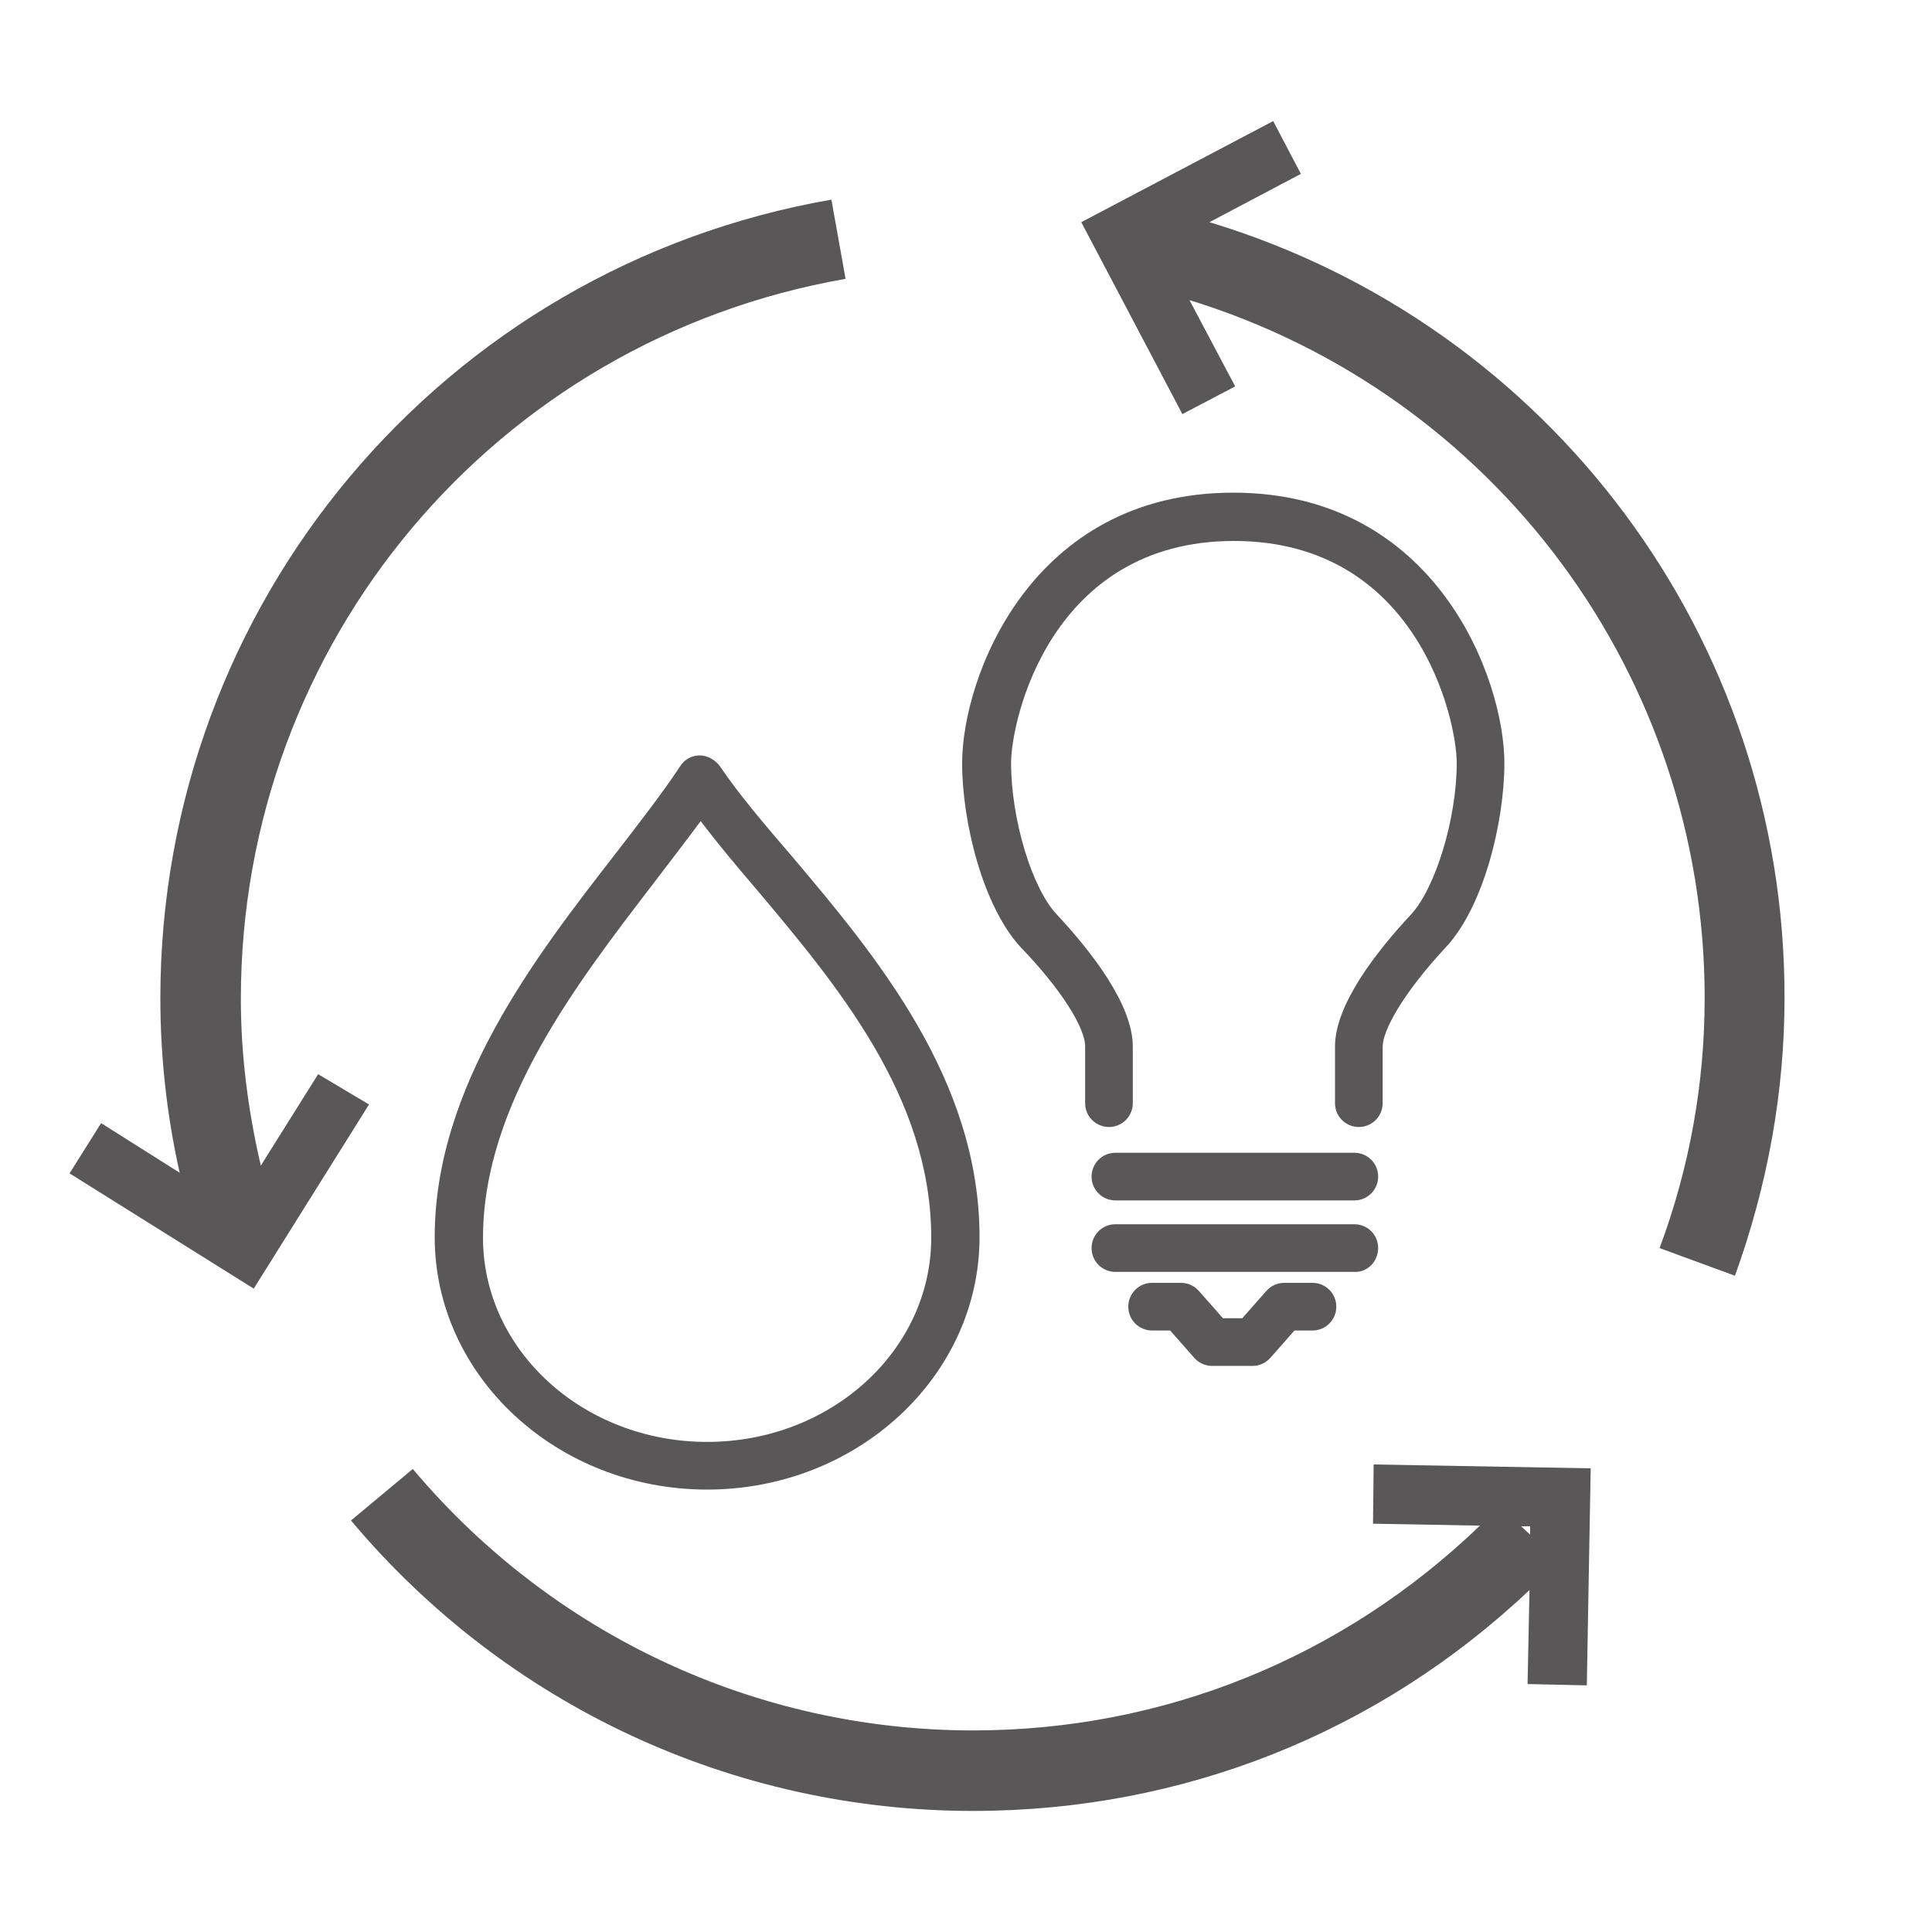 <?xml version="1.0" encoding="utf-8"?>
<!-- Generator: Adobe Illustrator 19.0.0, SVG Export Plug-In . SVG Version: 6.00 Build 0)  -->
<svg version="1.1" id="Layer_1" xmlns="http://www.w3.org/2000/svg" xmlns:xlink="http://www.w3.org/1999/xlink" x="0px" y="0px"
	 viewBox="0 0 300 300" style="enable-background:new 0 0 300 300;" xml:space="preserve">
<style type="text/css">
	.st0{fill:none;}
	.st1{fill:#595757;}
</style>
<g id="XMLID_2_">
	<rect id="XMLID_16_" x="0" y="0" class="st0" width="300" height="300"/>
	<g id="XMLID_3_">
		<path id="XMLID_13_" class="st1" d="M111.8,119c-0.7-1-2-1.7-3.1-1.7c-1.3,0-2.4,0.6-3.1,1.7c-2.7,4.1-6.2,8.6-9.9,13.4
			c-12.6,16.2-28.2,36.4-28.2,59.7c0,21.6,19,39.2,42.3,39.2c23.3,0,42.3-17.6,42.3-39.2c0-24.5-16.1-43.7-29.1-59.1
			C118.7,128,114.7,123.3,111.8,119 M109.8,223.9c-19.2,0-34.8-14.2-34.8-31.7c0-20.8,14.8-39.8,26.6-55.2c2.5-3.3,5-6.5,7.2-9.5
			c2.5,3.3,5.4,6.8,8.5,10.4c12.8,15.2,27.3,32.5,27.3,54.3C144.6,209.7,129,223.9,109.8,223.9"/>
		<path id="XMLID_12_" class="st1" d="M187.8,34.5L202,27l-4.3-8.2l-29.8,15.7l15.7,29.8l8.2-4.3l-7.1-13.4
			c47.4,14.6,80,58.3,80,108.4c0,13.1-2.3,26.2-7,38.8l11.7,4.3c5.1-14.1,7.7-28.6,7.7-43.1C277.2,99.2,240.7,50.5,187.8,34.5"/>
		<path id="XMLID_11_" class="st1" d="M49.4,166.8L40.5,181c-2-8.6-3.1-17.2-3.1-25.9c0-55.3,39.5-102.3,93.9-111.8l-2.2-12.3
			C68.8,41.5,24.9,93.7,24.9,155c0,9.1,1,18.2,3,27.1l-12.2-7.7l-4.9,7.8l28.6,17.9l17.9-28.6L49.4,166.8z"/>
		<path id="XMLID_8_" class="st1" d="M213.2,236.6l16.6,0.3c-21.3,20.5-49.1,31.8-78.7,31.8c-33.6,0-65.3-14.8-87-40.6l-9.6,8
			c24.1,28.7,59.3,45.1,96.6,45.1c32.5,0,62.9-12.1,86.4-34.3l-0.3,14.6l9.2,0.2l0.6-33.7l-33.7-0.6L213.2,236.6z M237.6,238.3
			l-1.4-1.3l1.4,0L237.6,238.3z"/>
		<path id="XMLID_7_" class="st1" d="M210.3,179h-37.1c-2.1,0-3.7,1.7-3.7,3.7c0,2.1,1.7,3.7,3.7,3.7h37.1c2.1,0,3.7-1.7,3.7-3.7
			C214,180.6,212.3,179,210.3,179"/>
		<path id="XMLID_6_" class="st1" d="M214,193.8c0-2.1-1.7-3.7-3.7-3.7h-37.1c-2.1,0-3.7,1.7-3.7,3.7c0,2.1,1.7,3.7,3.7,3.7h37.1
			C212.3,197.6,214,195.9,214,193.8"/>
		<path id="XMLID_5_" class="st1" d="M168.5,162.5v8.8c0,2.1,1.7,3.7,3.7,3.7c2.1,0,3.7-1.7,3.7-3.7v-8.8c0-6.5-6.4-14.7-11.8-20.5
			c-3.9-4.1-7.1-14.9-7.1-23.5c0-6.8,6.2-34.5,34.6-34.5s34.6,27.6,34.6,34.5c0,8.6-3.3,19.4-7.1,23.5c-5.4,5.8-11.8,14-11.8,20.5
			v8.8c0,2.1,1.7,3.7,3.7,3.7c2.1,0,3.7-1.7,3.7-3.7v-8.8c0-2.4,3-8.1,9.8-15.4c5.9-6.3,9.1-19.5,9.1-28.6c0-13.1-10.6-42-42.1-42
			s-42.1,28.8-42.1,42c0,9.1,3.2,22.2,9.1,28.6C164.6,153.4,168.5,159.5,168.5,162.5"/>
		<path id="XMLID_4_" class="st1" d="M199.4,199.2c-1.1,0-2.1,0.5-2.8,1.3l-3.7,4.2h-3l-3.7-4.2c-0.7-0.8-1.7-1.3-2.8-1.3h-4.5
			c-2.1,0-3.7,1.7-3.7,3.7c0,2.1,1.7,3.7,3.7,3.7h2.8l3.7,4.2c0.7,0.8,1.7,1.3,2.8,1.3h6.3c1.1,0,2.1-0.5,2.8-1.3l3.7-4.2h2.8
			c2.1,0,3.7-1.7,3.7-3.7c0-2.1-1.7-3.7-3.7-3.7H199.4z"/>
	</g>
</g>
</svg>
